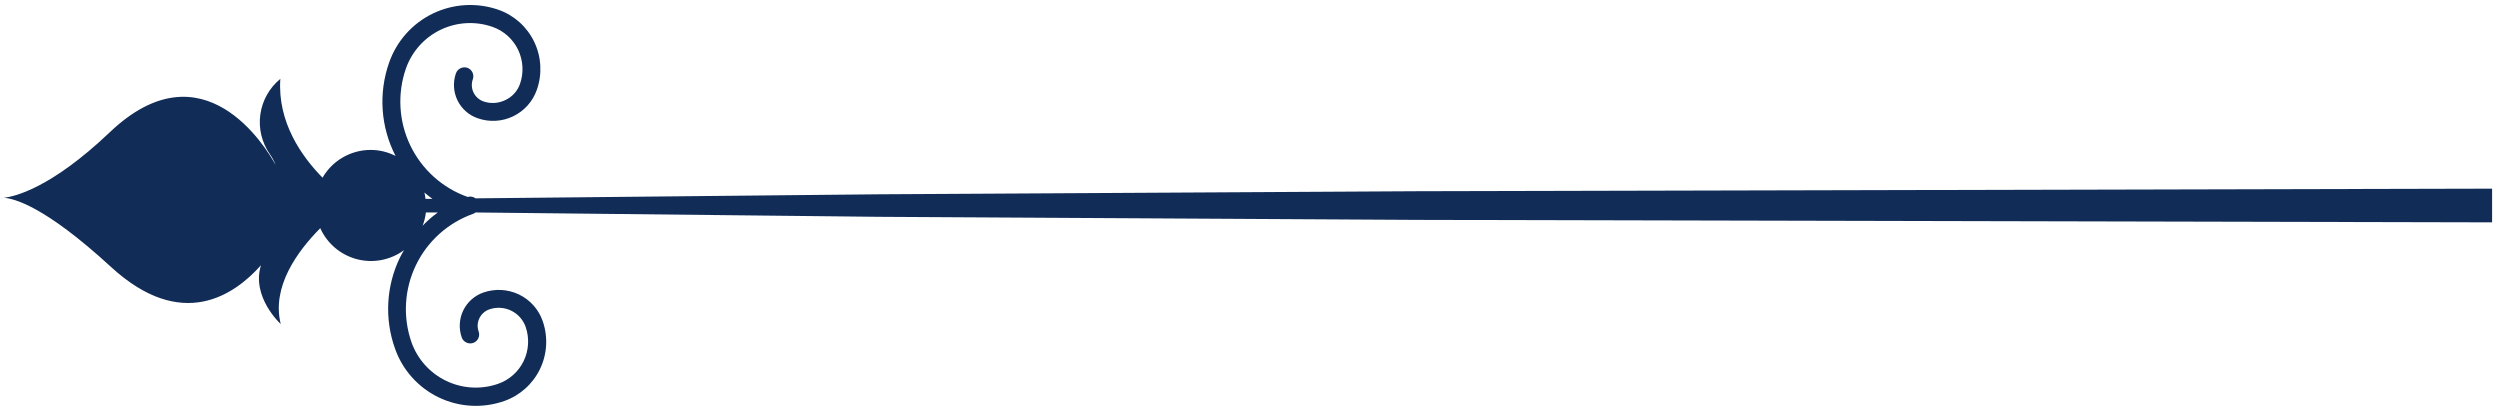 <svg width="253" height="42" viewBox="0 0 253 42" fill="none" xmlns="http://www.w3.org/2000/svg">
<path d="M0.36 20.052C0.24 20.059 0.12 20.059 -0 20.052C0.12 20.039 0.24 20.039 0.36 20.052Z" fill="#102C57"/>
<path d="M11.07 13.422C20.56 4.352 26.94 14.942 27.89 16.692C27.743 16.306 27.548 15.94 27.31 15.602C26.494 14.432 26.15 12.997 26.346 11.584C26.543 10.171 27.266 8.885 28.37 7.982C28.07 12.362 30.52 15.822 32.64 17.982C33.133 17.129 33.842 16.421 34.695 15.928C35.548 15.435 36.515 15.174 37.5 15.172C38.38 15.171 39.247 15.38 40.03 15.782C39.283 14.334 38.84 12.749 38.728 11.124C38.616 9.499 38.838 7.868 39.38 6.332C39.756 5.254 40.341 4.261 41.101 3.41C41.861 2.558 42.781 1.865 43.809 1.369C44.837 0.873 45.952 0.585 47.092 0.52C48.231 0.455 49.373 0.616 50.45 0.992C52.036 1.551 53.336 2.718 54.063 4.234C54.791 5.751 54.887 7.495 54.33 9.082C54.127 9.666 53.81 10.205 53.398 10.666C52.986 11.127 52.487 11.503 51.929 11.771C51.372 12.038 50.767 12.193 50.149 12.226C49.531 12.259 48.913 12.169 48.33 11.962C47.888 11.808 47.48 11.569 47.131 11.257C46.781 10.945 46.496 10.568 46.293 10.146C46.09 9.725 45.971 9.267 45.945 8.799C45.919 8.332 45.985 7.864 46.14 7.422C46.221 7.195 46.389 7.01 46.606 6.905C46.822 6.8 47.072 6.785 47.3 6.862C47.526 6.943 47.711 7.111 47.814 7.328C47.917 7.546 47.93 7.795 47.85 8.022C47.772 8.239 47.738 8.469 47.75 8.699C47.762 8.929 47.82 9.154 47.92 9.362C48.124 9.781 48.482 10.103 48.92 10.262C49.279 10.387 49.659 10.44 50.038 10.418C50.417 10.395 50.788 10.298 51.13 10.132C51.475 9.974 51.785 9.748 52.041 9.468C52.297 9.188 52.493 8.86 52.62 8.502C52.818 7.941 52.903 7.346 52.871 6.751C52.839 6.157 52.69 5.575 52.433 5.038C52.176 4.501 51.815 4.02 51.372 3.623C50.929 3.225 50.411 2.919 49.85 2.722C48.129 2.118 46.238 2.222 44.593 3.011C42.949 3.8 41.685 5.211 41.08 6.932C40.193 9.485 40.353 12.285 41.524 14.721C42.695 17.157 44.782 19.03 47.33 19.932C47.463 19.889 47.605 19.88 47.742 19.904C47.88 19.928 48.01 19.986 48.12 20.072L88.98 19.662L143.39 19.352L252.2 19.092V22.502L143.4 22.252L88.99 21.942L48.12 21.502C48.054 21.557 47.98 21.601 47.9 21.632C45.35 22.532 43.261 24.404 42.088 26.84C40.915 29.276 40.754 32.078 41.64 34.632C42.249 36.35 43.514 37.757 45.157 38.545C46.8 39.334 48.688 39.441 50.41 38.842C51.541 38.447 52.469 37.62 52.992 36.543C53.515 35.465 53.59 34.224 53.2 33.092C53.075 32.732 52.881 32.401 52.628 32.116C52.375 31.832 52.068 31.601 51.725 31.435C51.382 31.27 51.01 31.174 50.63 31.152C50.25 31.131 49.869 31.186 49.51 31.312C49.071 31.468 48.711 31.791 48.51 32.212C48.41 32.419 48.352 32.645 48.34 32.875C48.328 33.105 48.362 33.335 48.44 33.552C48.48 33.663 48.497 33.782 48.49 33.9C48.484 34.018 48.455 34.134 48.404 34.241C48.352 34.348 48.281 34.444 48.193 34.523C48.105 34.602 48.002 34.663 47.89 34.702C47.663 34.782 47.414 34.769 47.196 34.666C46.979 34.563 46.811 34.378 46.73 34.152C46.574 33.709 46.506 33.24 46.532 32.772C46.557 32.303 46.675 31.844 46.879 31.421C47.082 30.999 47.367 30.62 47.718 30.308C48.068 29.996 48.477 29.756 48.92 29.602C50.099 29.192 51.393 29.264 52.52 29.802C53.078 30.069 53.577 30.445 53.989 30.907C54.401 31.368 54.718 31.907 54.92 32.492C55.476 34.081 55.379 35.825 54.65 37.342C53.92 38.859 52.618 40.024 51.03 40.582C49.955 40.96 48.815 41.122 47.677 41.059C46.539 40.996 45.424 40.71 44.397 40.216C43.369 39.721 42.45 39.03 41.69 38.18C40.93 37.33 40.346 36.338 39.97 35.262C39.44 33.773 39.211 32.194 39.297 30.617C39.383 29.039 39.782 27.494 40.47 26.072C40.6 25.812 40.74 25.562 40.89 25.312C40.214 25.811 39.434 26.153 38.609 26.312C37.783 26.471 36.932 26.443 36.119 26.23C35.306 26.017 34.55 25.625 33.909 25.081C33.267 24.538 32.755 23.859 32.41 23.092C30.08 25.442 27.47 29.032 28.41 32.792C28.41 32.792 25.41 30.062 26.41 26.842C23.74 29.842 18.41 33.602 11.23 27.012C4.43 20.762 1.35 20.082 0.37 20.012C1.49 19.912 5.2 19.002 11.07 13.422ZM43.07 20.122H43.76C43.48 19.922 43.21 19.702 42.95 19.482C43.002 19.696 43.039 19.913 43.06 20.132L43.07 20.122ZM44.31 21.502H43.1C43.046 21.96 42.935 22.411 42.77 22.842C43.24 22.348 43.755 21.899 44.31 21.502Z" fill="#102C57"/>
</svg>
